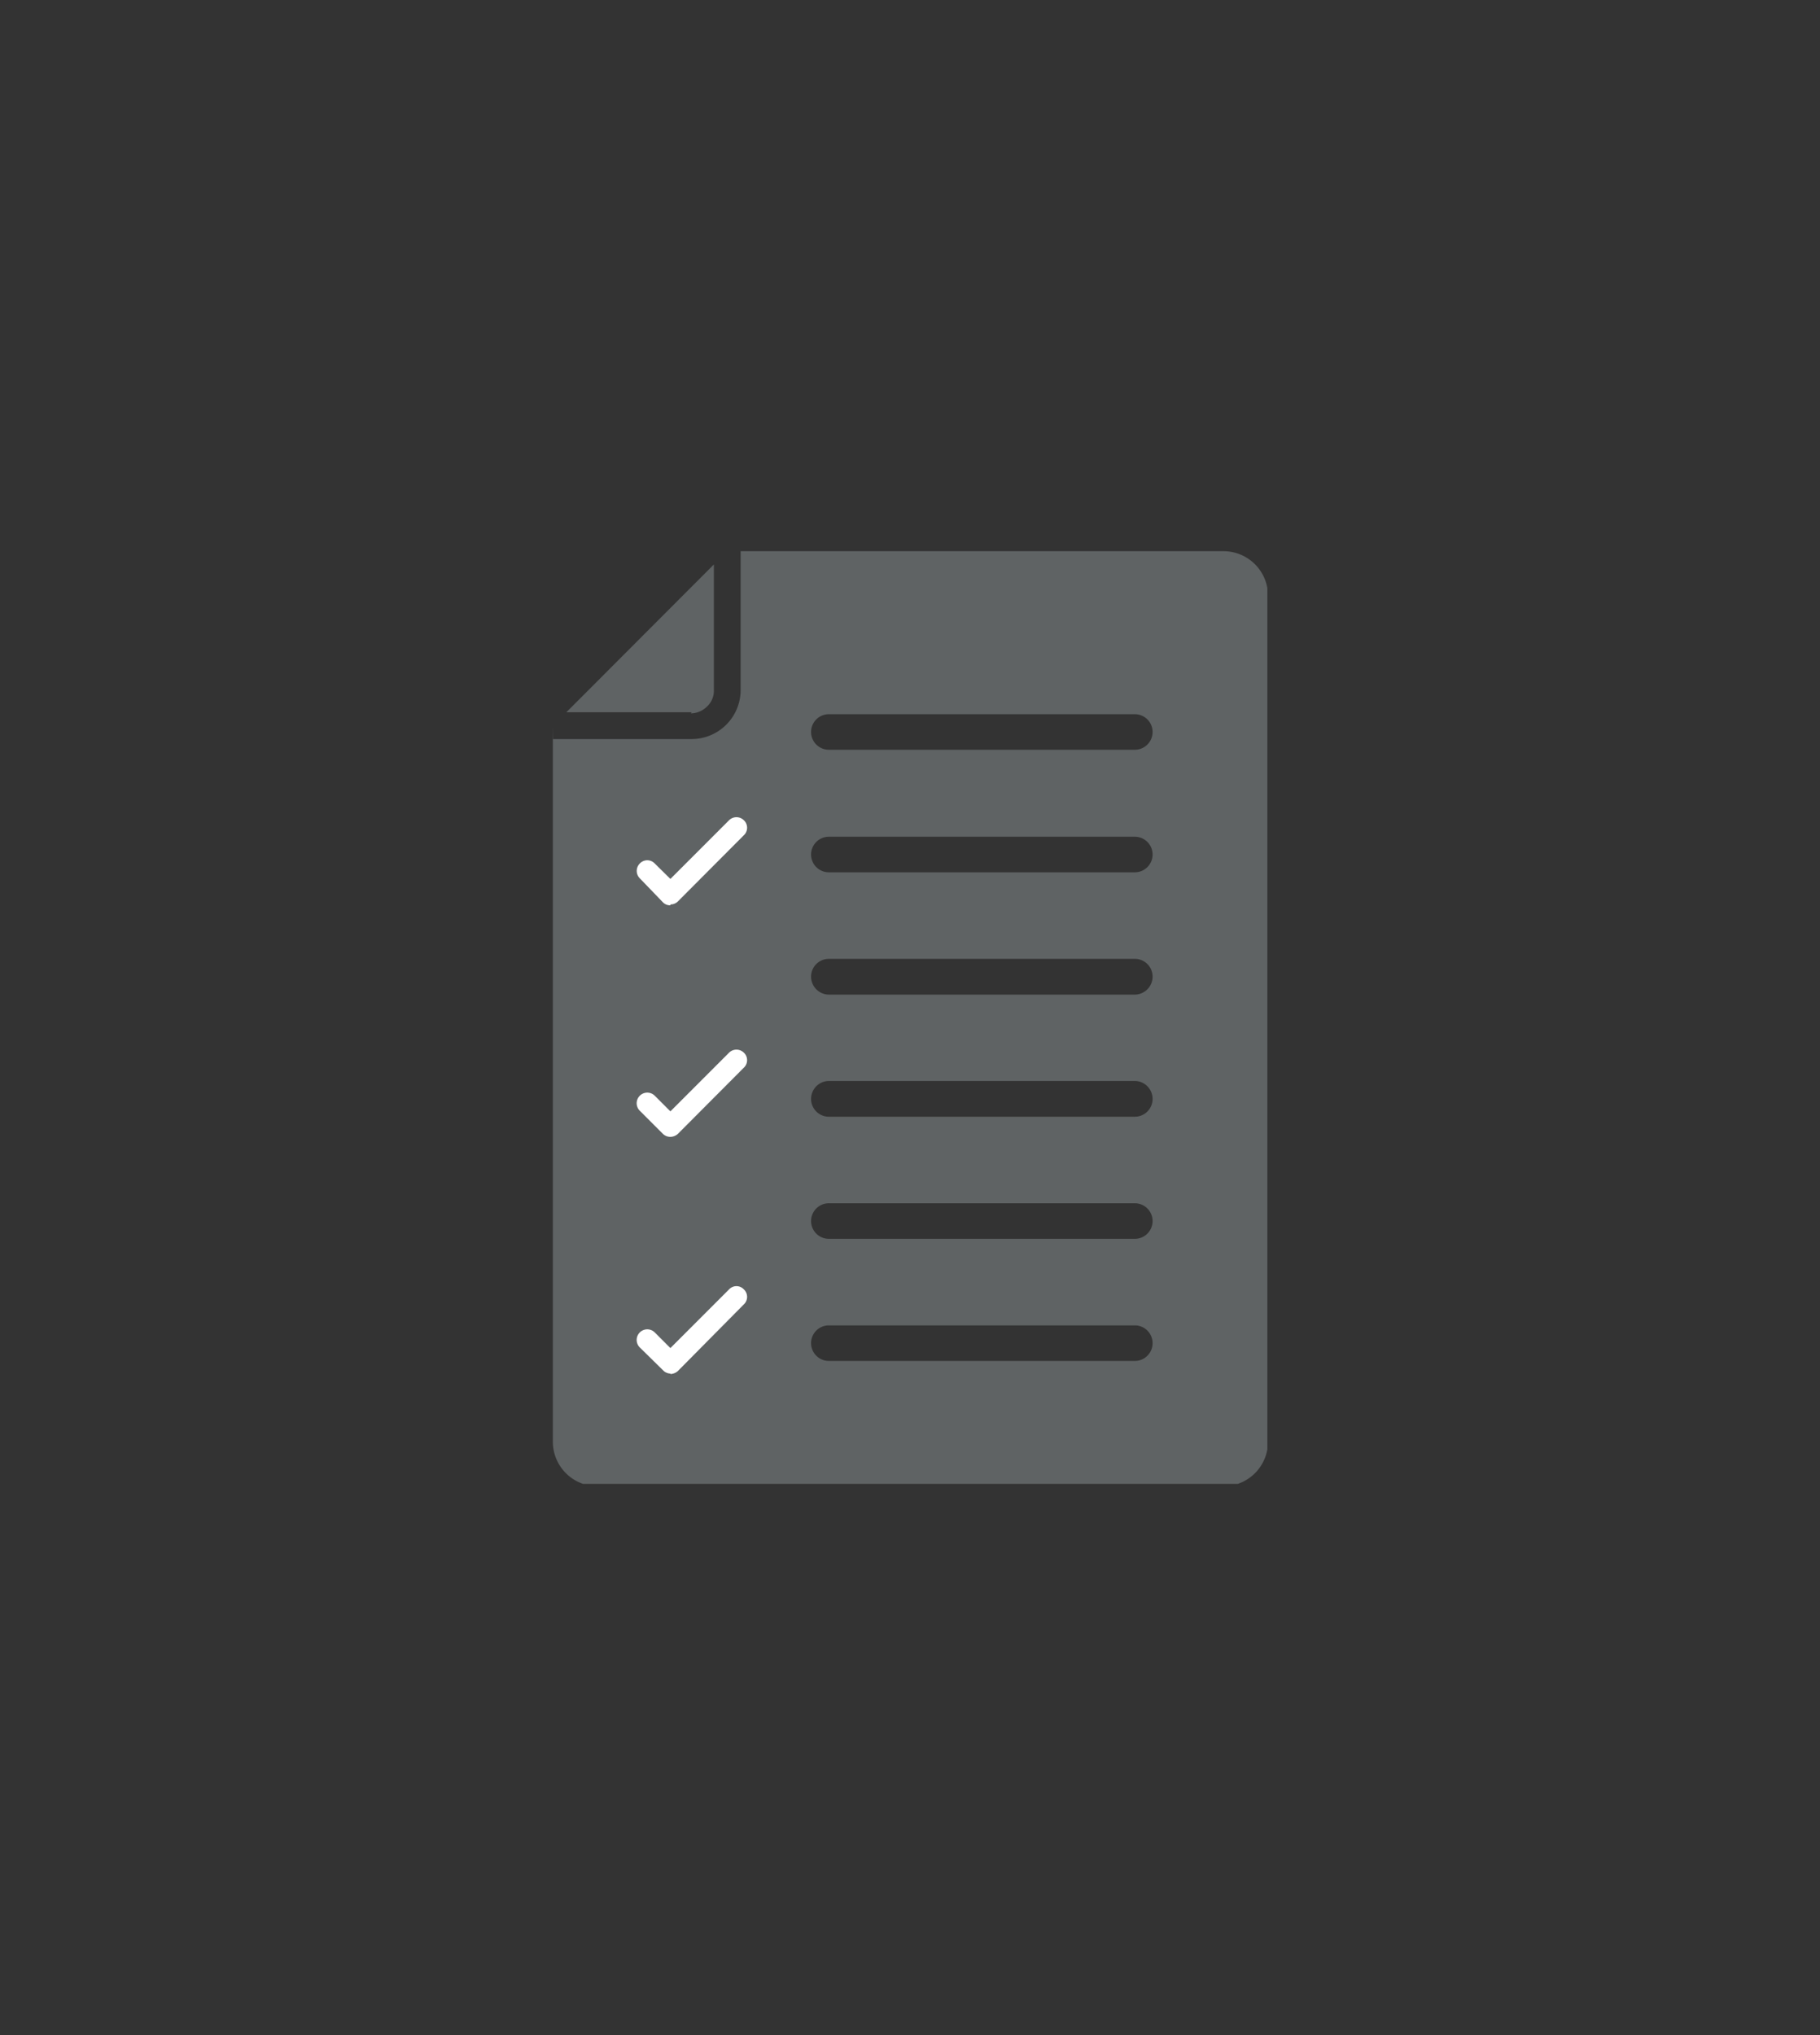 <?xml version="1.0" encoding="UTF-8"?> <svg xmlns="http://www.w3.org/2000/svg" xmlns:xlink="http://www.w3.org/1999/xlink" id="Layer_1" data-name="Layer 1" viewBox="0 0 85 95"><rect x="0" y="0" width="85" height="95" fill="#333333" stroke="none"/><defs><clipPath id="clip-path"><rect x="25.82" y="25.73" width="33.37" height="43.54" fill="none"></rect></clipPath></defs><title>mm-feature-icon</title><g clip-path="url(#clip-path)"><path d="M32.3,33.25H26.45l6.89-6.9v5.86A1,1,0,0,1,33,33a1.07,1.07,0,0,1-.74.3" fill="#5f6364"></path><path d="M25.82,33.88V67.3a2.08,2.08,0,0,0,2.07,2.08H57.14a2.08,2.08,0,0,0,2.08-2.08V27.81a2.08,2.08,0,0,0-2.08-2.08H34.59v6.48A2.29,2.29,0,0,1,32.3,34.5H25.83ZM53,63.53H38.71a.83.83,0,1,1,0-1.66H53a.83.83,0,1,1,0,1.66m0-5.7H38.71a.83.83,0,0,1,0-1.66H53a.83.83,0,1,1,0,1.66m0-5.7H38.71a.83.83,0,0,1-.83-.83.84.84,0,0,1,.83-.84H53a.84.84,0,0,1,.83.84.83.83,0,0,1-.83.83m0-5.7H38.71a.84.84,0,0,1-.83-.84.83.83,0,0,1,.83-.83H53a.83.83,0,0,1,.83.83.84.84,0,0,1-.83.84m0-5.71H38.71a.83.83,0,1,1,0-1.66H53a.83.83,0,0,1,0,1.66M53,35H38.71a.83.83,0,0,1,0-1.66H53A.83.83,0,0,1,53,35" fill="#5f6364"></path></g><path d="M31.31,42.26a.46.46,0,0,1-.35-.14L29.88,41a.49.49,0,0,1,0-.69.48.48,0,0,1,.7,0l.73.72,2.74-2.74a.49.49,0,0,1,.69,0,.48.48,0,0,1,0,.7l-3.08,3.09a.49.49,0,0,1-.35.14" fill="#fff"></path><path d="M31.31,53.07a.5.5,0,0,1-.35-.14l-1.08-1.08a.49.49,0,1,1,.7-.7l.73.73,2.74-2.74a.49.49,0,0,1,.69,0,.48.48,0,0,1,0,.7l-3.08,3.09a.54.54,0,0,1-.35.14" fill="#fff"></path><path d="M31.31,64.12A.5.5,0,0,1,31,64L29.88,62.9a.49.49,0,1,1,.7-.7l.73.73,2.74-2.74a.47.47,0,0,1,.69,0,.48.48,0,0,1,0,.7L31.66,64a.54.54,0,0,1-.35.14" fill="#fff"></path></svg> 